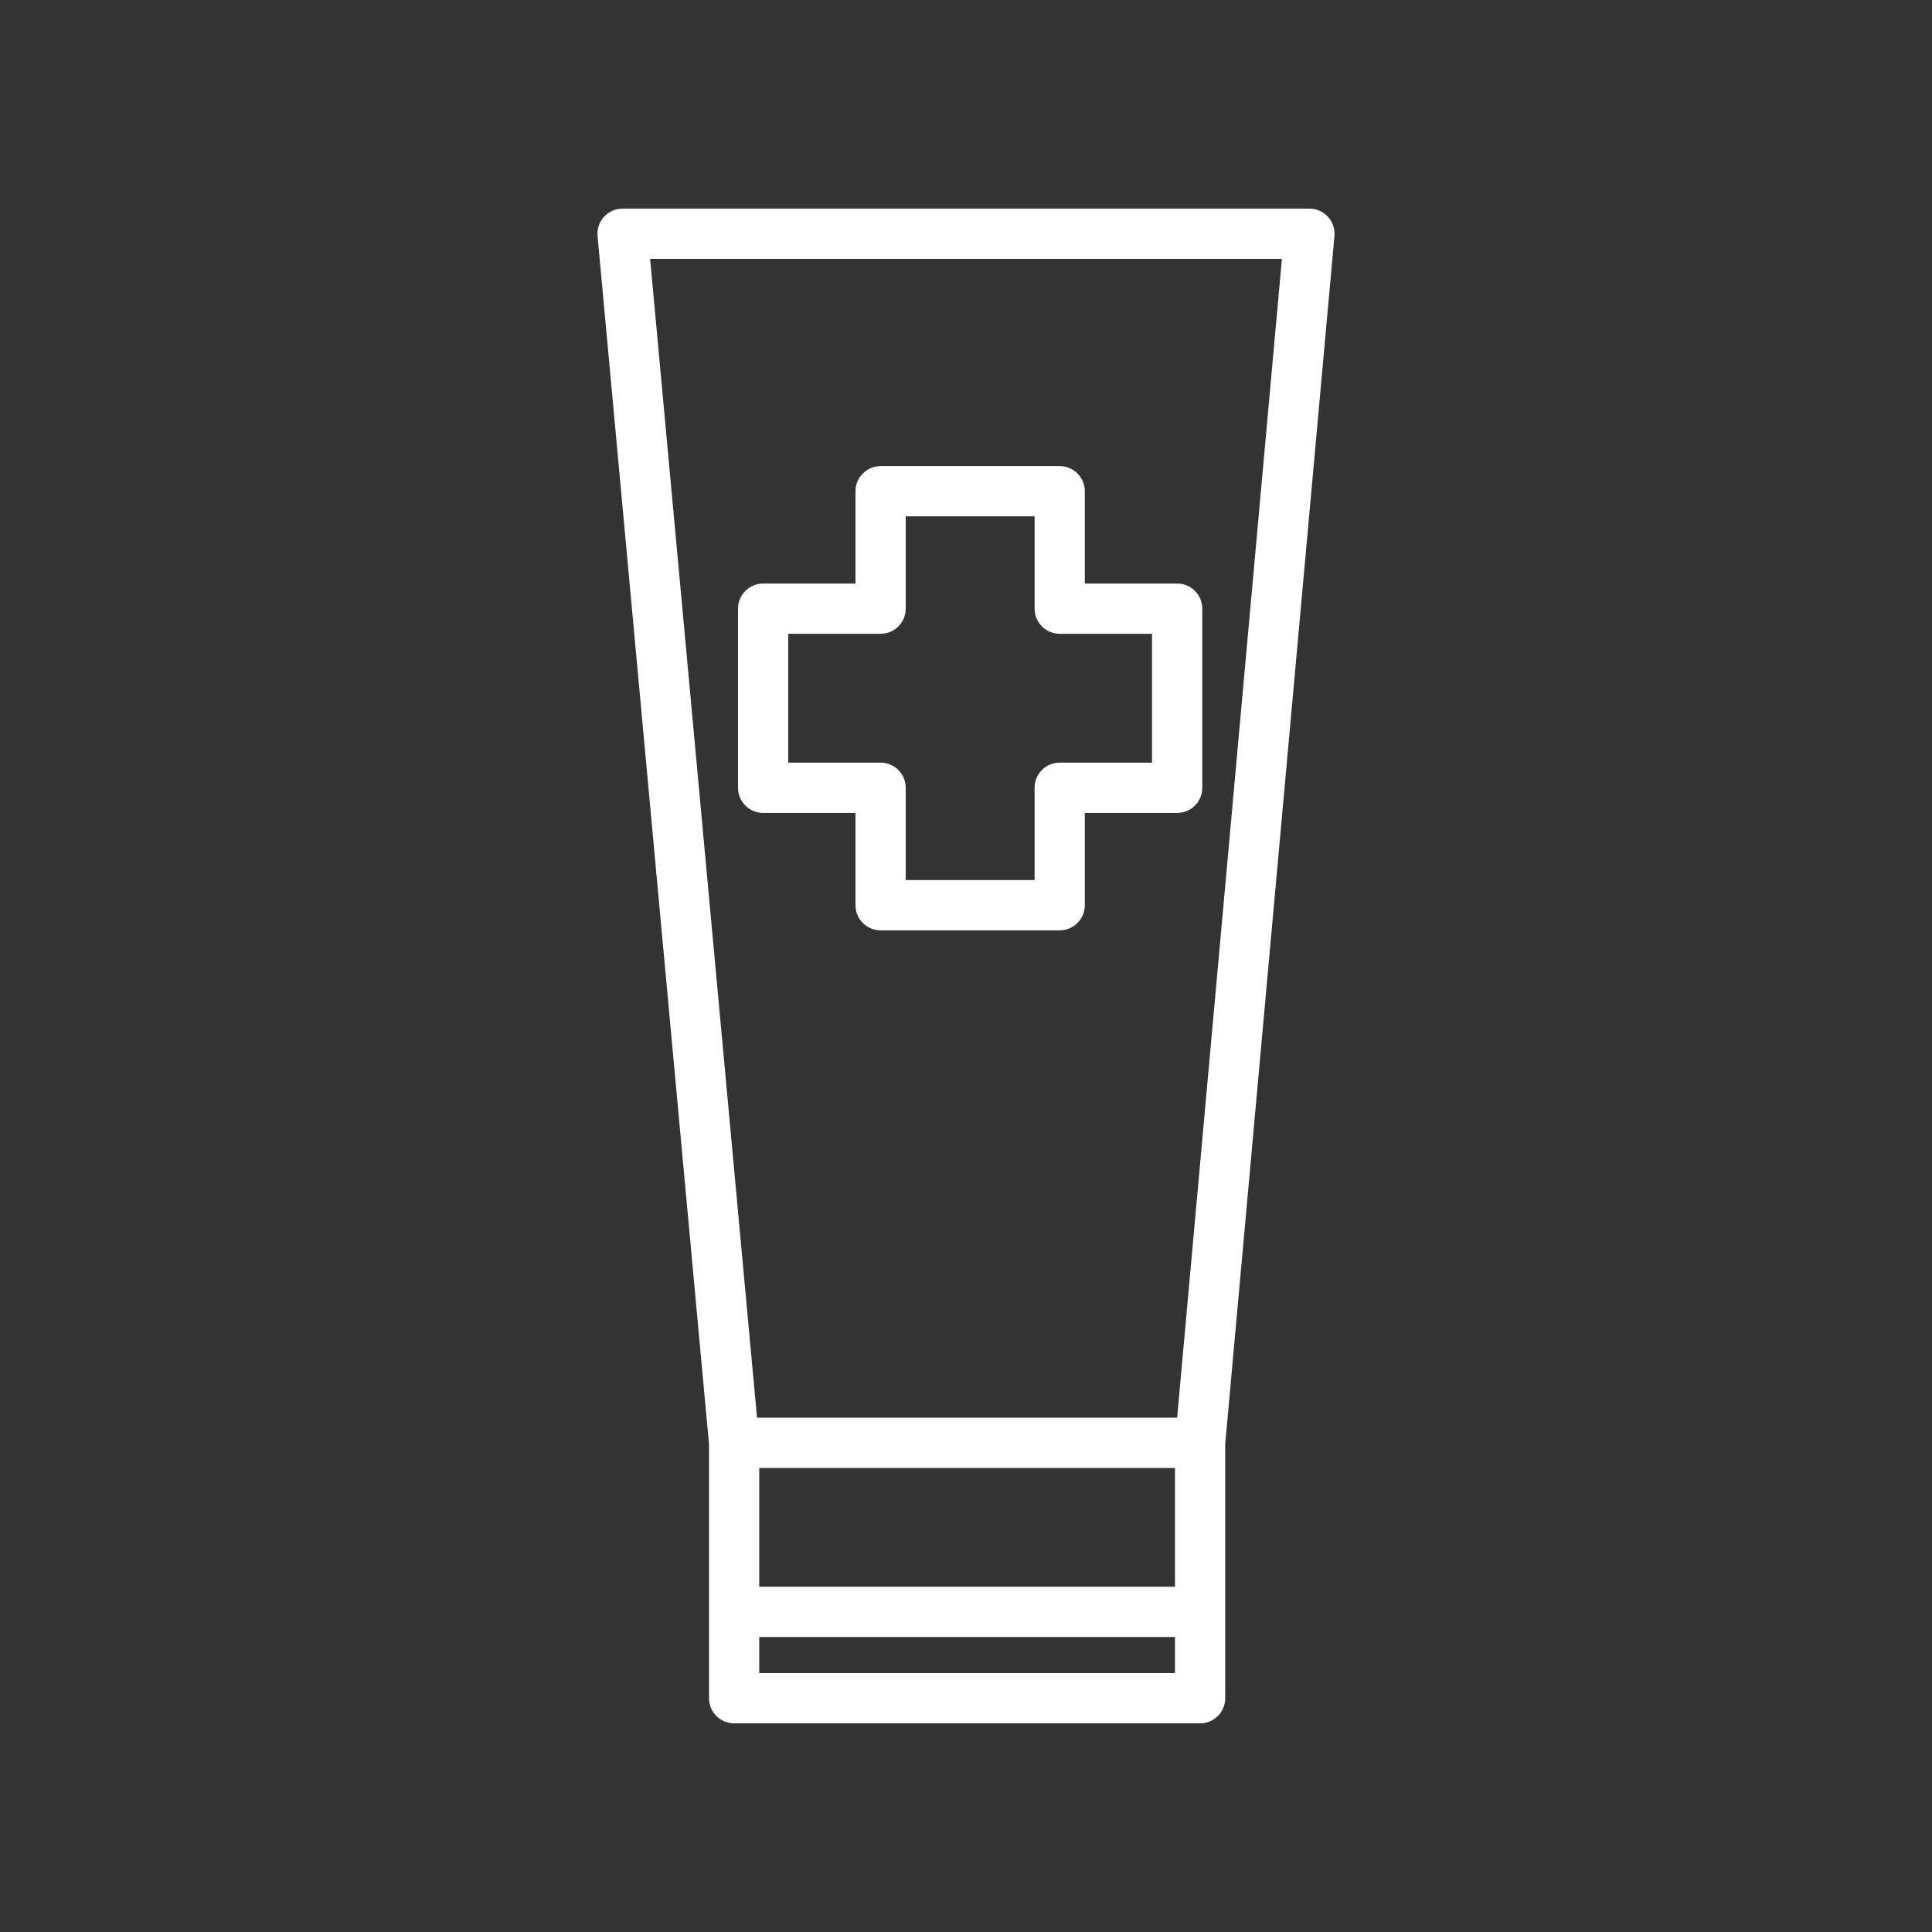 <svg width="68" height="68" viewBox="0 0 68 68" fill="none" xmlns="http://www.w3.org/2000/svg">
    <rect x="0" y="0" width="68" height="68" fill="#333333" stroke="none"/>
    <path d="M24.955 59.772C24.955 60.26 25.35 60.656 25.839 60.656H42.239C42.727 60.656 43.123 60.26 43.123 59.772V50.827L46.968 8.307C46.989 8.059 46.908 7.815 46.74 7.631C46.573 7.447 46.337 7.343 46.088 7.343H21.912C21.663 7.343 21.427 7.447 21.259 7.631C21.092 7.816 21.009 8.061 21.032 8.308L24.955 50.83V59.772ZM41.355 55.847H26.723V51.669H41.355V55.847ZM26.723 58.888V57.616H41.355V58.888H26.723ZM45.119 9.112L41.431 49.9H26.645L22.882 9.112H45.119ZM30.11 28.612V31.861C30.11 32.349 30.506 32.745 30.994 32.745H37.298C37.786 32.745 38.182 32.349 38.182 31.861V28.612H41.432C41.921 28.612 42.316 28.216 42.316 27.728V21.423C42.316 20.934 41.921 20.539 41.432 20.539H38.182V17.29C38.182 16.801 37.786 16.406 37.298 16.406H30.994C30.506 16.406 30.11 16.801 30.11 17.29V20.539H26.86C26.372 20.539 25.976 20.934 25.976 21.423V27.728C25.976 28.216 26.372 28.612 26.86 28.612H30.11ZM27.744 22.307H30.994C31.483 22.307 31.878 21.911 31.878 21.423V18.174H36.414V21.423C36.414 21.911 36.81 22.307 37.298 22.307H40.548V26.842H37.298C36.81 26.842 36.414 27.238 36.414 27.726V30.975H31.878V27.726C31.878 27.238 31.483 26.842 30.994 26.842H27.744V22.307Z" fill="white"/>
</svg>
